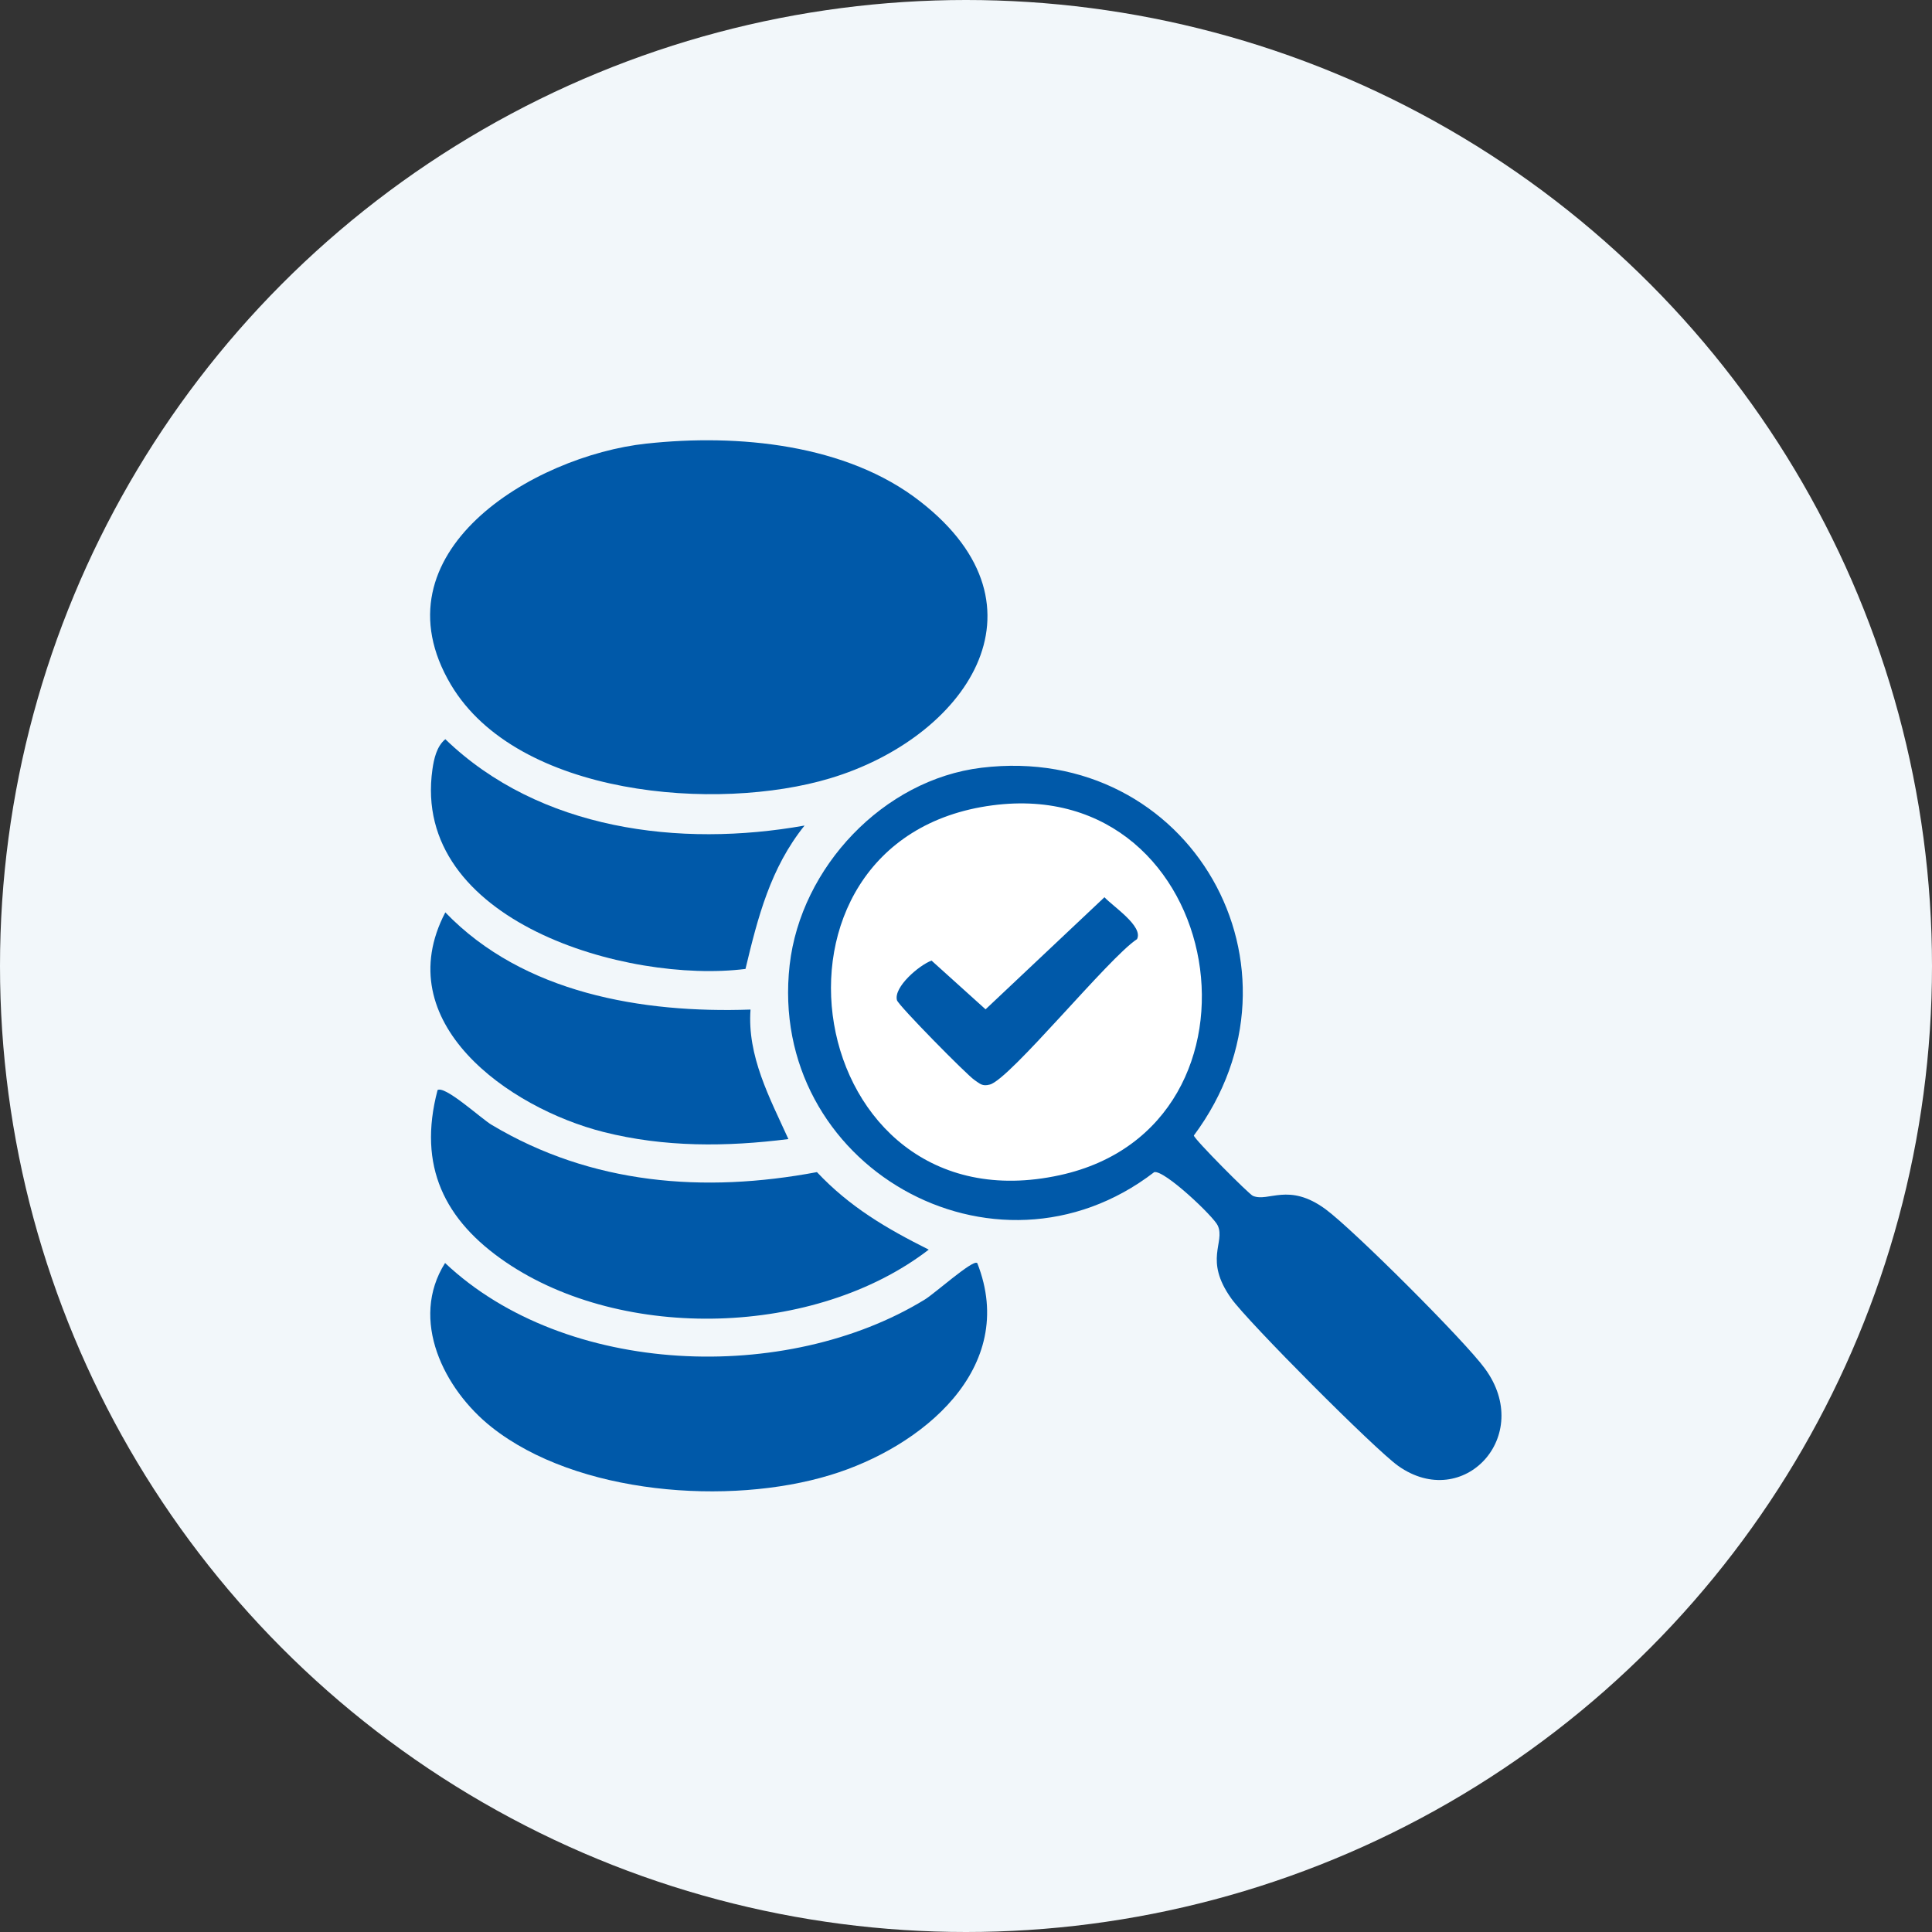 <svg width="108" height="108" fill="none" xmlns="http://www.w3.org/2000/svg"><rect width="100%" height="100%" fill="#333333" stroke="none"/><circle cx="54" cy="54" r="54" fill="#F2F7FA"/><ellipse cx="57" cy="55.75" rx="11.5" ry="12" fill="#fff"/><path d="M36.156 24.796c5.066-.55 11.176.015 15.297 3.246 7.62 5.941 2.441 13.223-5.052 15.467-6.28 1.89-17.47 1.03-21.196-5.236-4.375-7.38 4.558-12.785 10.936-13.477h.015zm18.712 18.121c11.67-1.411 18.825 11.205 11.868 20.56.043.227 3.09 3.289 3.302 3.373.875.367 1.99-.776 4.065.748 1.552 1.143 7.775 7.353 8.904 8.905 2.766 3.768-1.2 8.016-4.84 5.447-1.284-.903-8.425-8.072-9.342-9.37-1.538-2.16-.325-3.119-.748-4.064-.212-.494-2.992-3.133-3.556-2.992-8.933 6.872-21.648-.381-20.378-11.586.621-5.447 5.236-10.358 10.725-11.021zm.607 2.102c-14.168 1.863-10.697 23.835 3.768 20.674 12.574-2.737 9.398-22.41-3.768-20.674z" fill="#0059A9"/><path d="M54.628 70.602c2.328 5.899-3.133 10.316-8.213 11.854-5.645 1.722-14.169 1.1-18.938-2.681-2.668-2.117-4.6-5.998-2.597-9.173 6.745 6.364 19.093 6.774 26.812 2.046.523-.31 2.682-2.243 2.922-2.046h.014z" fill="#0059A9"/><path d="M24.443 60.95c.38-.338 2.483 1.609 3.048 1.934 5.574 3.33 11.854 3.824 18.176 2.638 1.834 1.948 3.88 3.147 6.251 4.333-6.322 4.868-17.075 5.165-23.637.705-3.443-2.342-4.939-5.376-3.824-9.61h-.014zm20.532-14.801c-1.905 2.37-2.61 5.122-3.302 8.015-6.604.833-18.712-2.653-17.499-11.162.085-.593.24-1.285.72-1.68 5.264 5.08 13.11 6.069 20.081 4.827z" fill="#0059A9"/><path d="M41.956 56.421c-.198 2.61 1.072 4.953 2.116 7.254-3.457.437-6.928.465-10.33-.395-5.305-1.341-12.065-6.125-8.848-12.278 4.361 4.53 11.022 5.645 17.062 5.433v-.014zm19.784-6.265c.466.508 2.188 1.623 1.82 2.343-1.566 1.016-7.097 7.832-8.226 8.128-.424.113-.55-.042-.861-.254-.423-.282-4.248-4.163-4.332-4.46-.198-.733 1.241-1.96 1.933-2.215l3.02 2.724 6.646-6.266z" fill="#0059A9"/></svg>